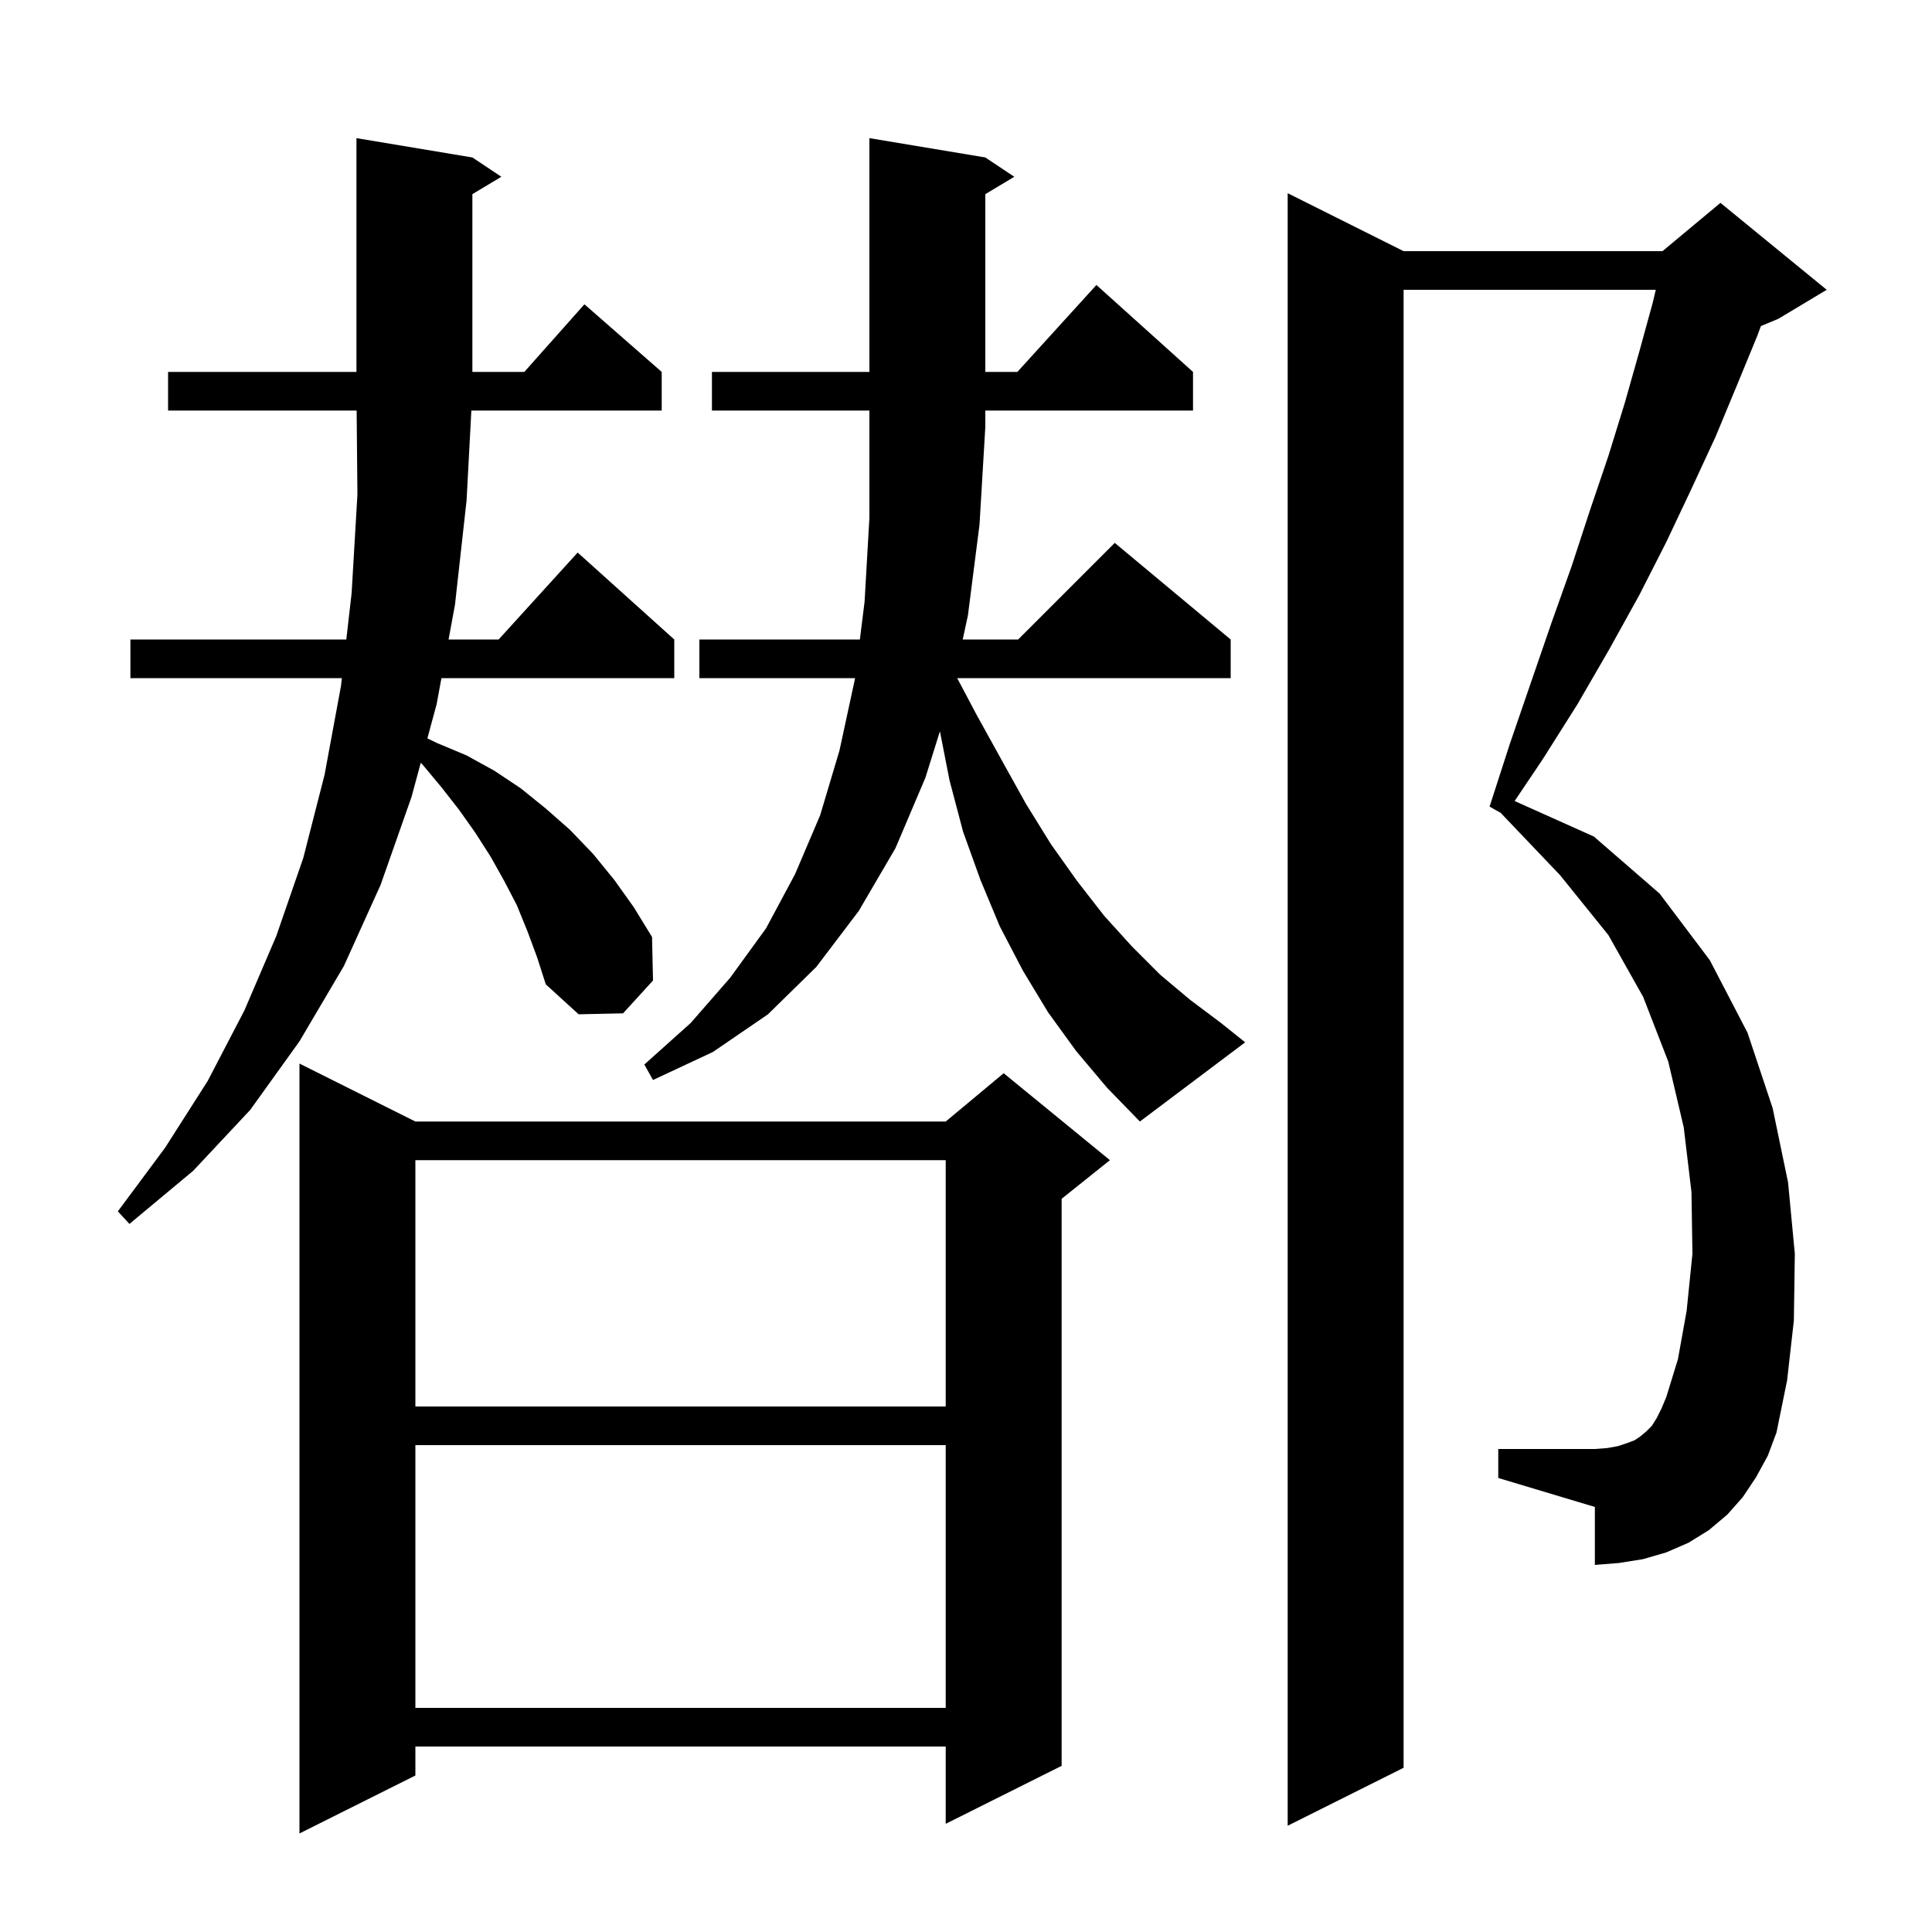 <svg xmlns="http://www.w3.org/2000/svg" xmlns:xlink="http://www.w3.org/1999/xlink" version="1.1" baseProfile="full" viewBox="0 0 200 200" width="200" height="200">
<g fill="black">
<path d="M 43.0 116.1 L 97.9 116.1 L 103.9 111.1 L 114.9 120.1 L 109.9 124.1 L 109.9 182.8 L 97.9 188.8 L 97.9 180.8 L 43.0 180.8 L 43.0 183.8 L 31.0 189.8 L 31.0 110.1 Z M 181.8 152.9 L 180.4 155.0 L 178.8 156.8 L 176.9 158.4 L 174.8 159.7 L 172.5 160.7 L 170.1 161.4 L 167.6 161.8 L 165.1 162.0 L 165.1 156.0 L 155.1 153.0 L 155.1 150.0 L 165.1 150.0 L 166.4 149.9 L 167.5 149.7 L 168.4 149.4 L 169.2 149.1 L 169.8 148.7 L 170.4 148.2 L 171.0 147.6 L 171.5 146.8 L 172.0 145.8 L 172.5 144.6 L 173.7 140.7 L 174.6 135.7 L 175.2 129.8 L 175.1 123.4 L 174.3 116.7 L 172.7 109.9 L 170.1 103.2 L 166.5 96.8 L 161.5 90.6 L 155.4 84.2 L 155.411 84.181 L 154.2 83.5 L 156.3 77.0 L 158.5 70.6 L 160.6 64.5 L 162.7 58.6 L 164.6 52.8 L 166.5 47.2 L 168.2 41.7 L 169.7 36.4 L 171.1 31.3 L 171.406 30.0 L 145.3 30.0 L 145.3 183.0 L 133.3 189.0 L 133.3 20.0 L 145.3 26.0 L 172.1 26.0 L 178.1 21.0 L 189.1 30.0 L 184.1 33.0 L 182.29 33.754 L 181.9 34.8 L 179.8 39.9 L 177.6 45.2 L 175.1 50.6 L 172.5 56.1 L 169.7 61.6 L 166.6 67.2 L 163.3 72.9 L 159.7 78.6 L 156.794 82.922 L 165.0 86.6 L 171.8 92.5 L 177.0 99.4 L 180.9 106.9 L 183.5 114.7 L 185.1 122.4 L 185.8 129.8 L 185.7 136.7 L 185.0 142.9 L 183.9 148.3 L 183.0 150.7 Z M 43.0 149.6 L 43.0 176.8 L 97.9 176.8 L 97.9 149.6 Z M 43.0 120.1 L 43.0 145.6 L 97.9 145.6 L 97.9 120.1 Z M 54.6 96.4 L 53.5 93.7 L 52.2 91.2 L 50.8 88.7 L 49.2 86.2 L 47.5 83.8 L 45.7 81.5 L 43.7 79.1 L 43.556 78.969 L 42.6 82.5 L 39.4 91.6 L 35.6 100.0 L 31.0 107.8 L 25.9 114.9 L 20.0 121.2 L 13.4 126.7 L 12.2 125.4 L 17.1 118.8 L 21.5 111.9 L 25.3 104.6 L 28.6 96.9 L 31.4 88.8 L 33.6 80.2 L 35.3 71.0 L 35.392 70.2 L 13.5 70.2 L 13.5 66.2 L 35.85 66.2 L 36.4 61.4 L 37.0 51.2 L 36.919 42.5 L 17.4 42.5 L 17.4 38.5 L 36.9 38.5 L 36.9 14.3 L 48.9 16.3 L 51.9 18.3 L 48.9 20.1 L 48.9 38.5 L 54.278 38.5 L 60.5 31.5 L 68.5 38.5 L 68.5 42.5 L 48.794 42.5 L 48.3 51.8 L 47.1 62.6 L 46.436 66.2 L 51.618 66.2 L 59.8 57.2 L 69.8 66.2 L 69.8 70.2 L 45.698 70.2 L 45.2 72.9 L 44.242 76.437 L 45.2 76.9 L 48.3 78.2 L 51.2 79.8 L 53.9 81.6 L 56.5 83.7 L 59.0 85.9 L 61.4 88.4 L 63.6 91.1 L 65.6 93.9 L 67.5 97.0 L 67.6 101.5 L 64.5 104.9 L 59.9 105.0 L 56.5 101.9 L 55.6 99.1 Z M 111.4 108.8 L 108.5 104.8 L 105.9 100.5 L 103.5 95.9 L 101.5 91.1 L 99.7 86.1 L 98.3 80.8 L 97.299 75.704 L 95.8 80.5 L 92.7 87.8 L 88.9 94.3 L 84.5 100.1 L 79.5 105.0 L 73.8 108.9 L 67.6 111.8 L 66.7 110.2 L 71.5 105.9 L 75.6 101.2 L 79.3 96.1 L 82.3 90.5 L 84.9 84.4 L 86.9 77.7 L 88.5 70.3 L 88.513 70.2 L 72.4 70.2 L 72.4 66.2 L 89.013 66.2 L 89.5 62.3 L 90.0 53.6 L 90.0 42.5 L 73.7 42.5 L 73.7 38.5 L 90.0 38.5 L 90.0 14.3 L 102.0 16.3 L 105.0 18.3 L 102.0 20.1 L 102.0 38.5 L 105.318 38.5 L 113.5 29.5 L 123.5 38.5 L 123.5 42.5 L 102.0 42.5 L 102.0 44.2 L 101.4 54.3 L 100.2 63.7 L 99.66 66.2 L 105.4 66.2 L 115.4 56.2 L 127.4 66.2 L 127.4 70.2 L 99.088 70.2 L 101.1 74.0 L 103.7 78.7 L 106.2 83.2 L 108.8 87.4 L 111.5 91.2 L 114.3 94.8 L 117.2 98.0 L 120.1 100.9 L 123.2 103.5 L 126.4 105.9 L 128.9 107.9 L 118.0 116.1 L 114.6 112.6 Z " />
</g>
</svg>
